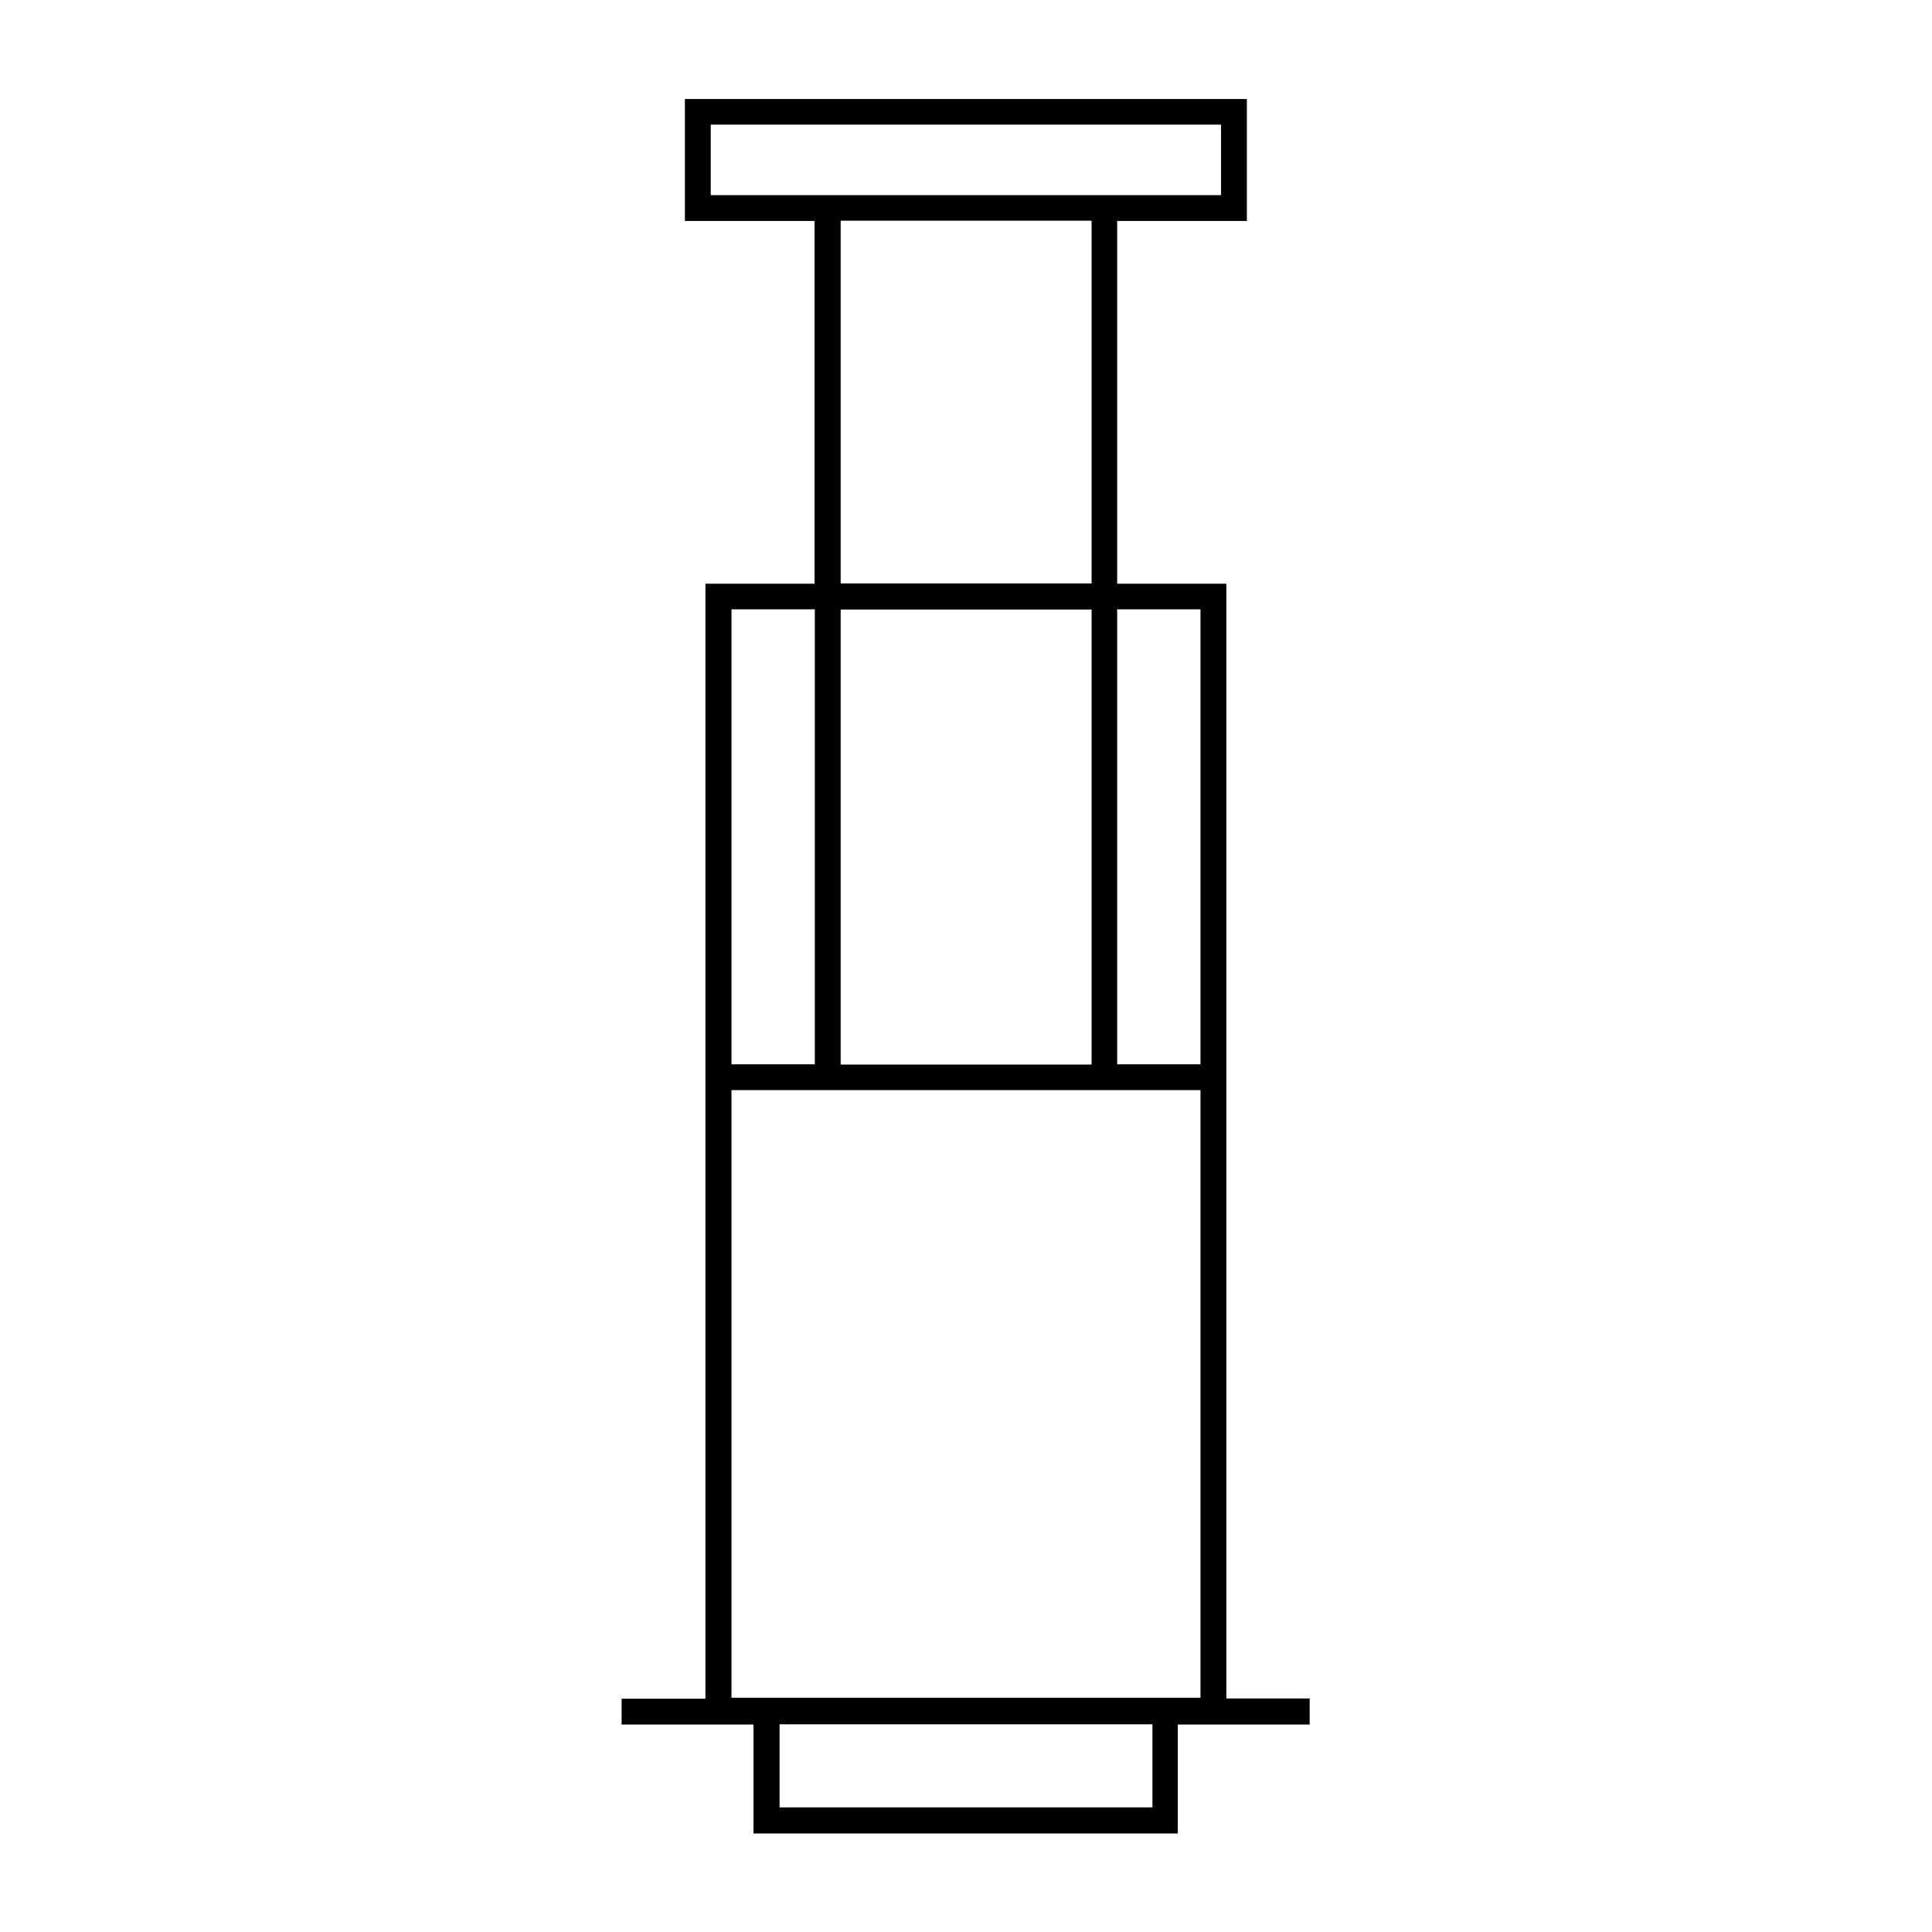 <svg viewBox="0 0 80 80" xmlns="http://www.w3.org/2000/svg" data-name="Warstwa 3" id="Warstwa_3">
  <path d="M54.25,70.33h-3.47V24.17h-4.52v-15.02h5.37v-5.05h-23.27v5.05h5.37v15.02h-4.52v46.17h-3.47v1.07h5.46v4.51h17.57v-4.51h5.46v-1.07ZM30.29,45.14h19.42v25.16h-19.42v-25.16ZM34.81,44.08v-18.84h10.39v18.84h-10.39ZM49.71,25.23v18.84h-3.45v-18.84h3.45ZM29.43,5.16h21.13v2.92h-21.13v-2.92ZM34.81,9.14h10.39v15.02h-10.39v-15.02ZM33.74,25.23v18.84h-3.45v-18.84h3.45ZM47.72,74.84h-15.44v-3.44h15.44v3.44Z"></path>
</svg>